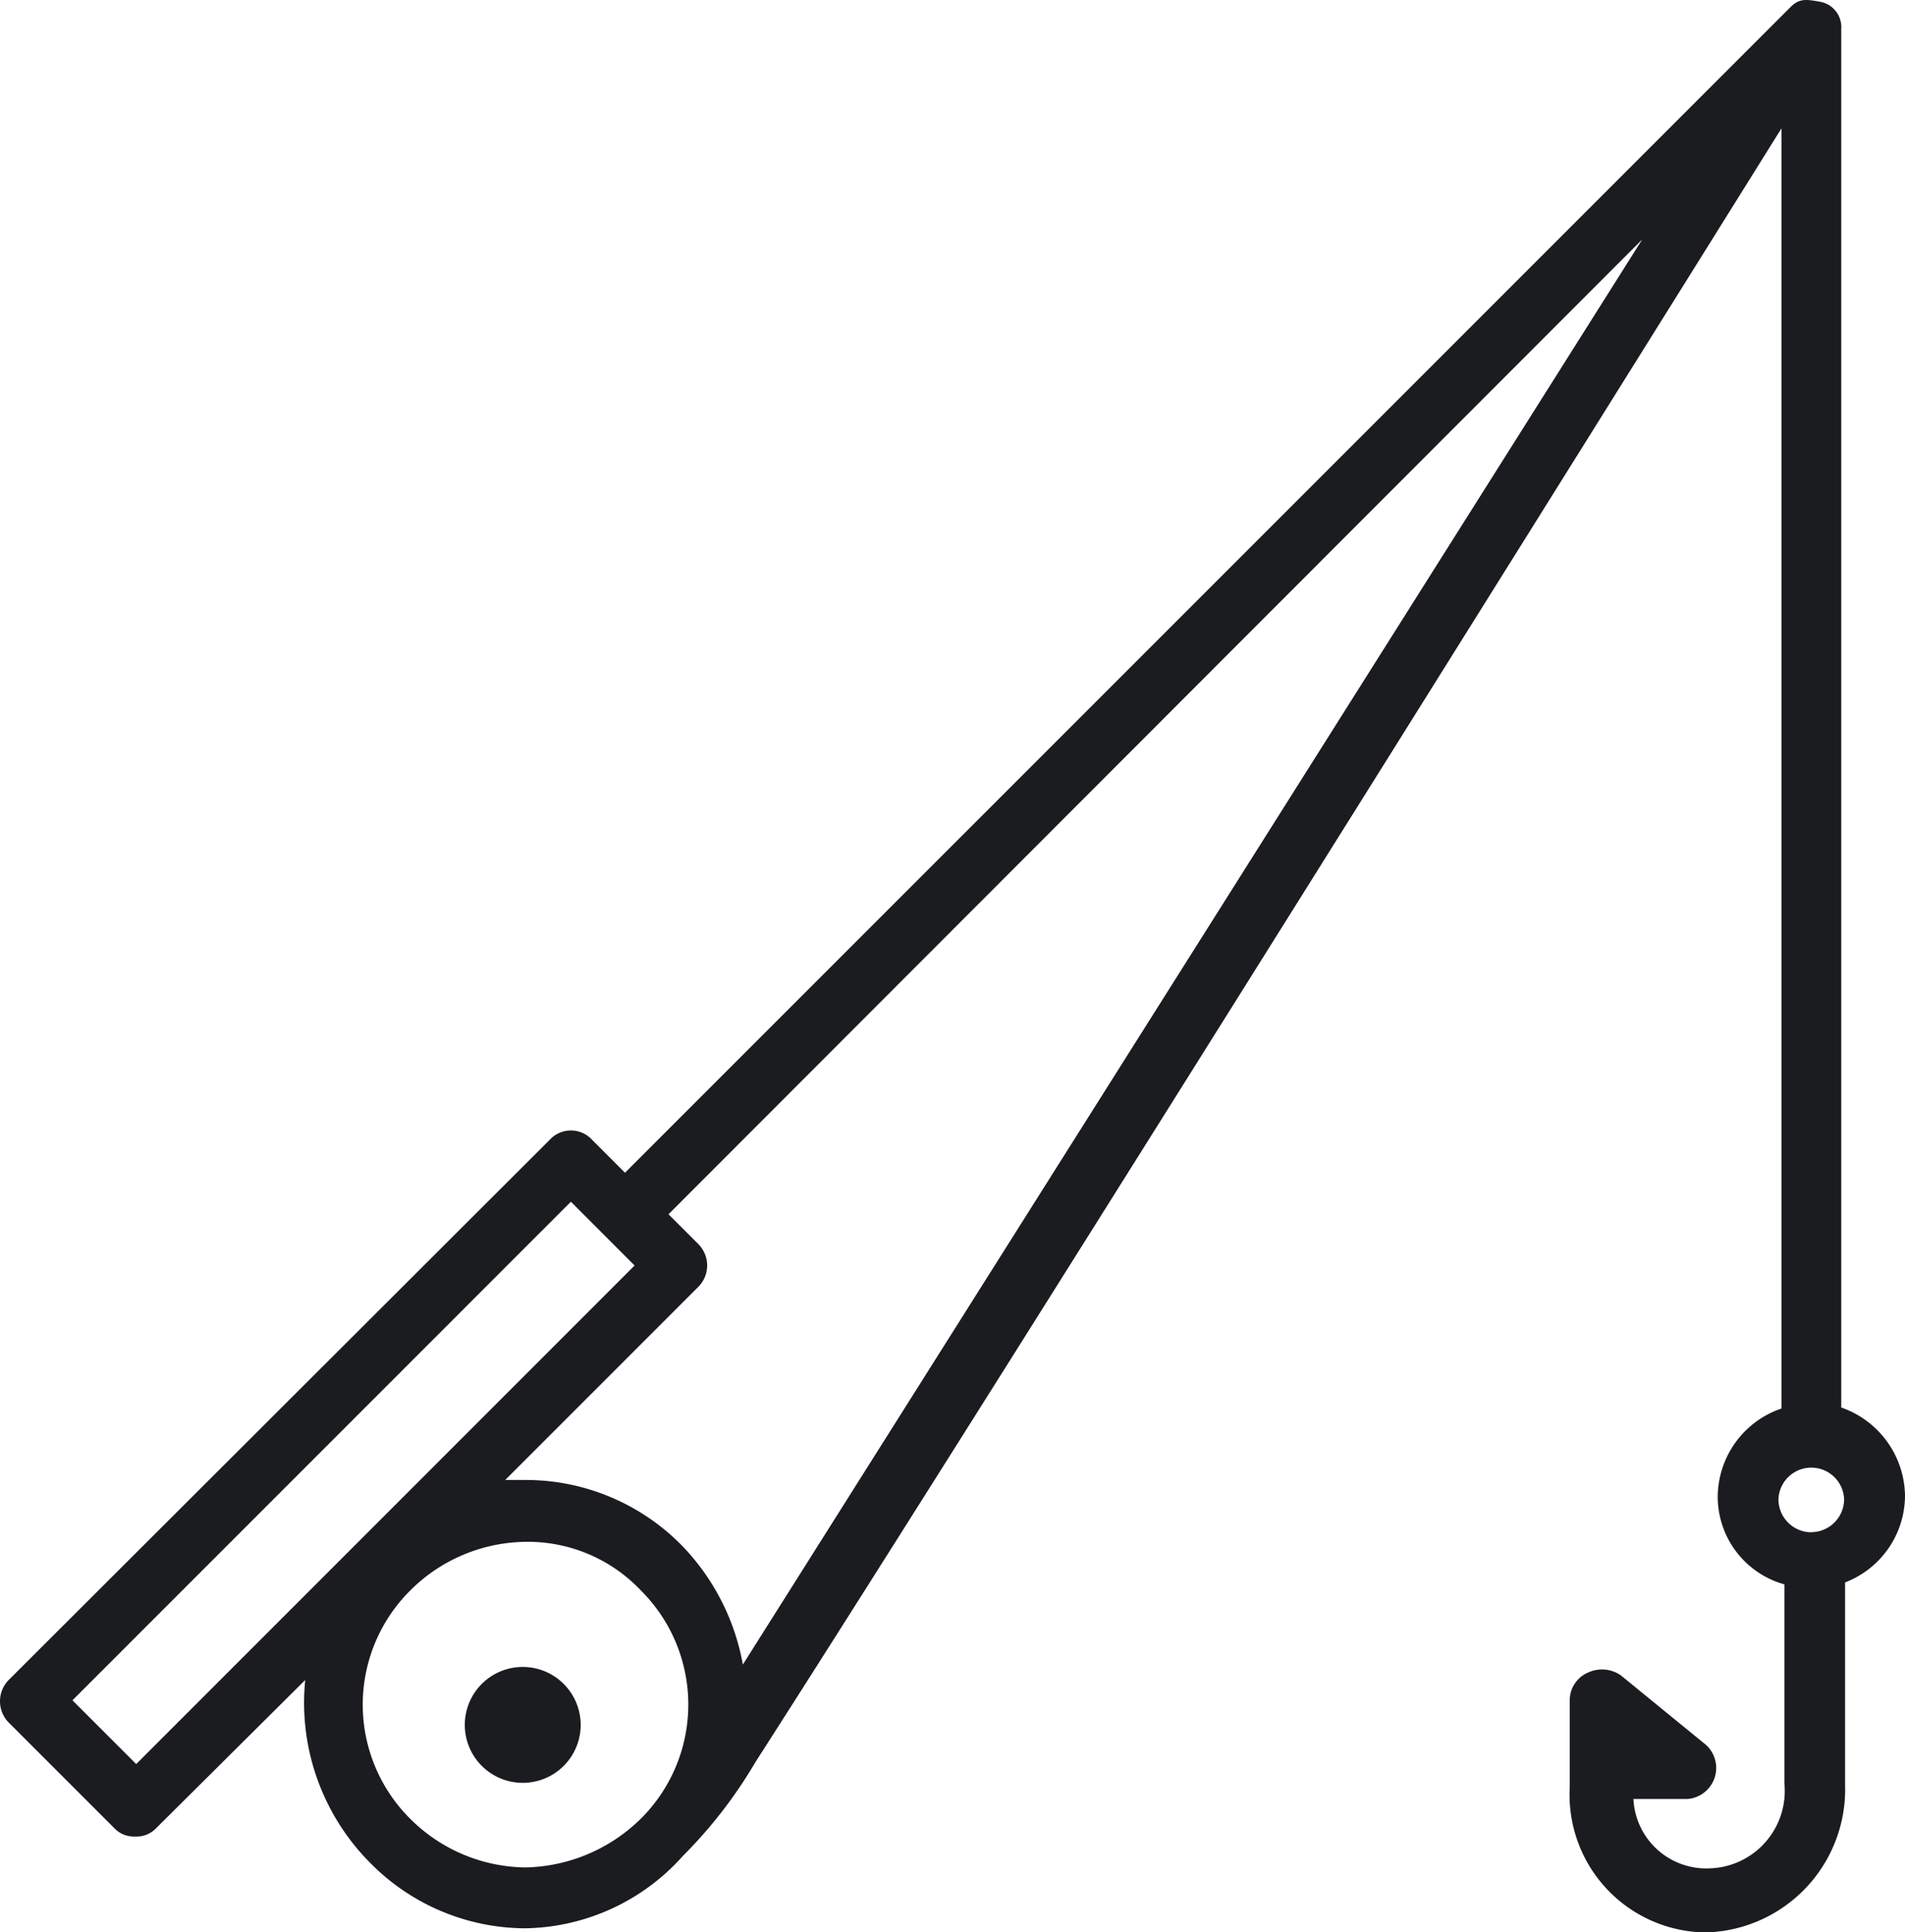 <svg id="Group_434" data-name="Group 434" xmlns="http://www.w3.org/2000/svg" width="57.637" height="58.449" viewBox="0 0 57.637 58.449">
  <path id="Path_310" data-name="Path 310" d="M11.155,28.918A1.753,1.753,0,1,1,9.4,27.165,1.754,1.754,0,0,1,11.155,28.918Z" transform="translate(6.414 23.261)" fill="#1b1c20"/>
  <path id="Path_311" data-name="Path 311" d="M57.637,45.238a2.867,2.867,0,0,0-1.929-2.66V.871a.776.776,0,0,0-.643-.818c-.468-.088-.643-.088-.906.175L18.91,35.476l-.994-.994a.868.868,0,0,0-1.286,0L.263,50.821a.917.917,0,0,0,0,1.286l3.186,3.186a.816.816,0,0,0,.643.263.816.816,0,0,0,.643-.263l4.5-4.472a6.865,6.865,0,0,0,1.929,5.495A6.615,6.615,0,0,0,15.9,58.332a6.52,6.52,0,0,0,4.764-2.192,14.122,14.122,0,0,0,2.192-2.835C30.25,41.79,53.9,3.882,53.9,3.882V42.608a2.838,2.838,0,0,0-1.929,2.66,2.754,2.754,0,0,0,2.017,2.66v6.021A2.344,2.344,0,0,1,51.7,56.52a2.207,2.207,0,0,1-2.28-2.1H51.06a.942.942,0,0,0,.555-1.637l-2.572-2.1a1,1,0,0,0-.994-.088.911.911,0,0,0-.555.818v2.66a4.163,4.163,0,0,0,4.121,4.384,4.329,4.329,0,0,0,4.209-4.472V47.869A2.821,2.821,0,0,0,57.637,45.238ZM4.121,53.364,2.192,51.435,17.273,36.353,19.2,38.282ZM15.9,56.491a5.013,5.013,0,0,1-3.478-1.461,4.869,4.869,0,0,1,0-6.927A5.013,5.013,0,0,1,15.9,46.641,4.706,4.706,0,0,1,19.378,48.1a4.869,4.869,0,0,1,0,6.927A5.122,5.122,0,0,1,15.9,56.491Zm6.576-6.138a6.949,6.949,0,0,0-1.812-3.566,6.615,6.615,0,0,0-4.735-2.017h-.643l5.846-5.846a.917.917,0,0,0,0-1.286l-.906-.906L49.687,7.243Zm32.326-4a1,1,0,0,1-.994-.994.994.994,0,0,1,1.987,0A1,1,0,0,1,54.8,46.349Z" transform="translate(0 0)" fill="#1b1c20"/>
</svg>

